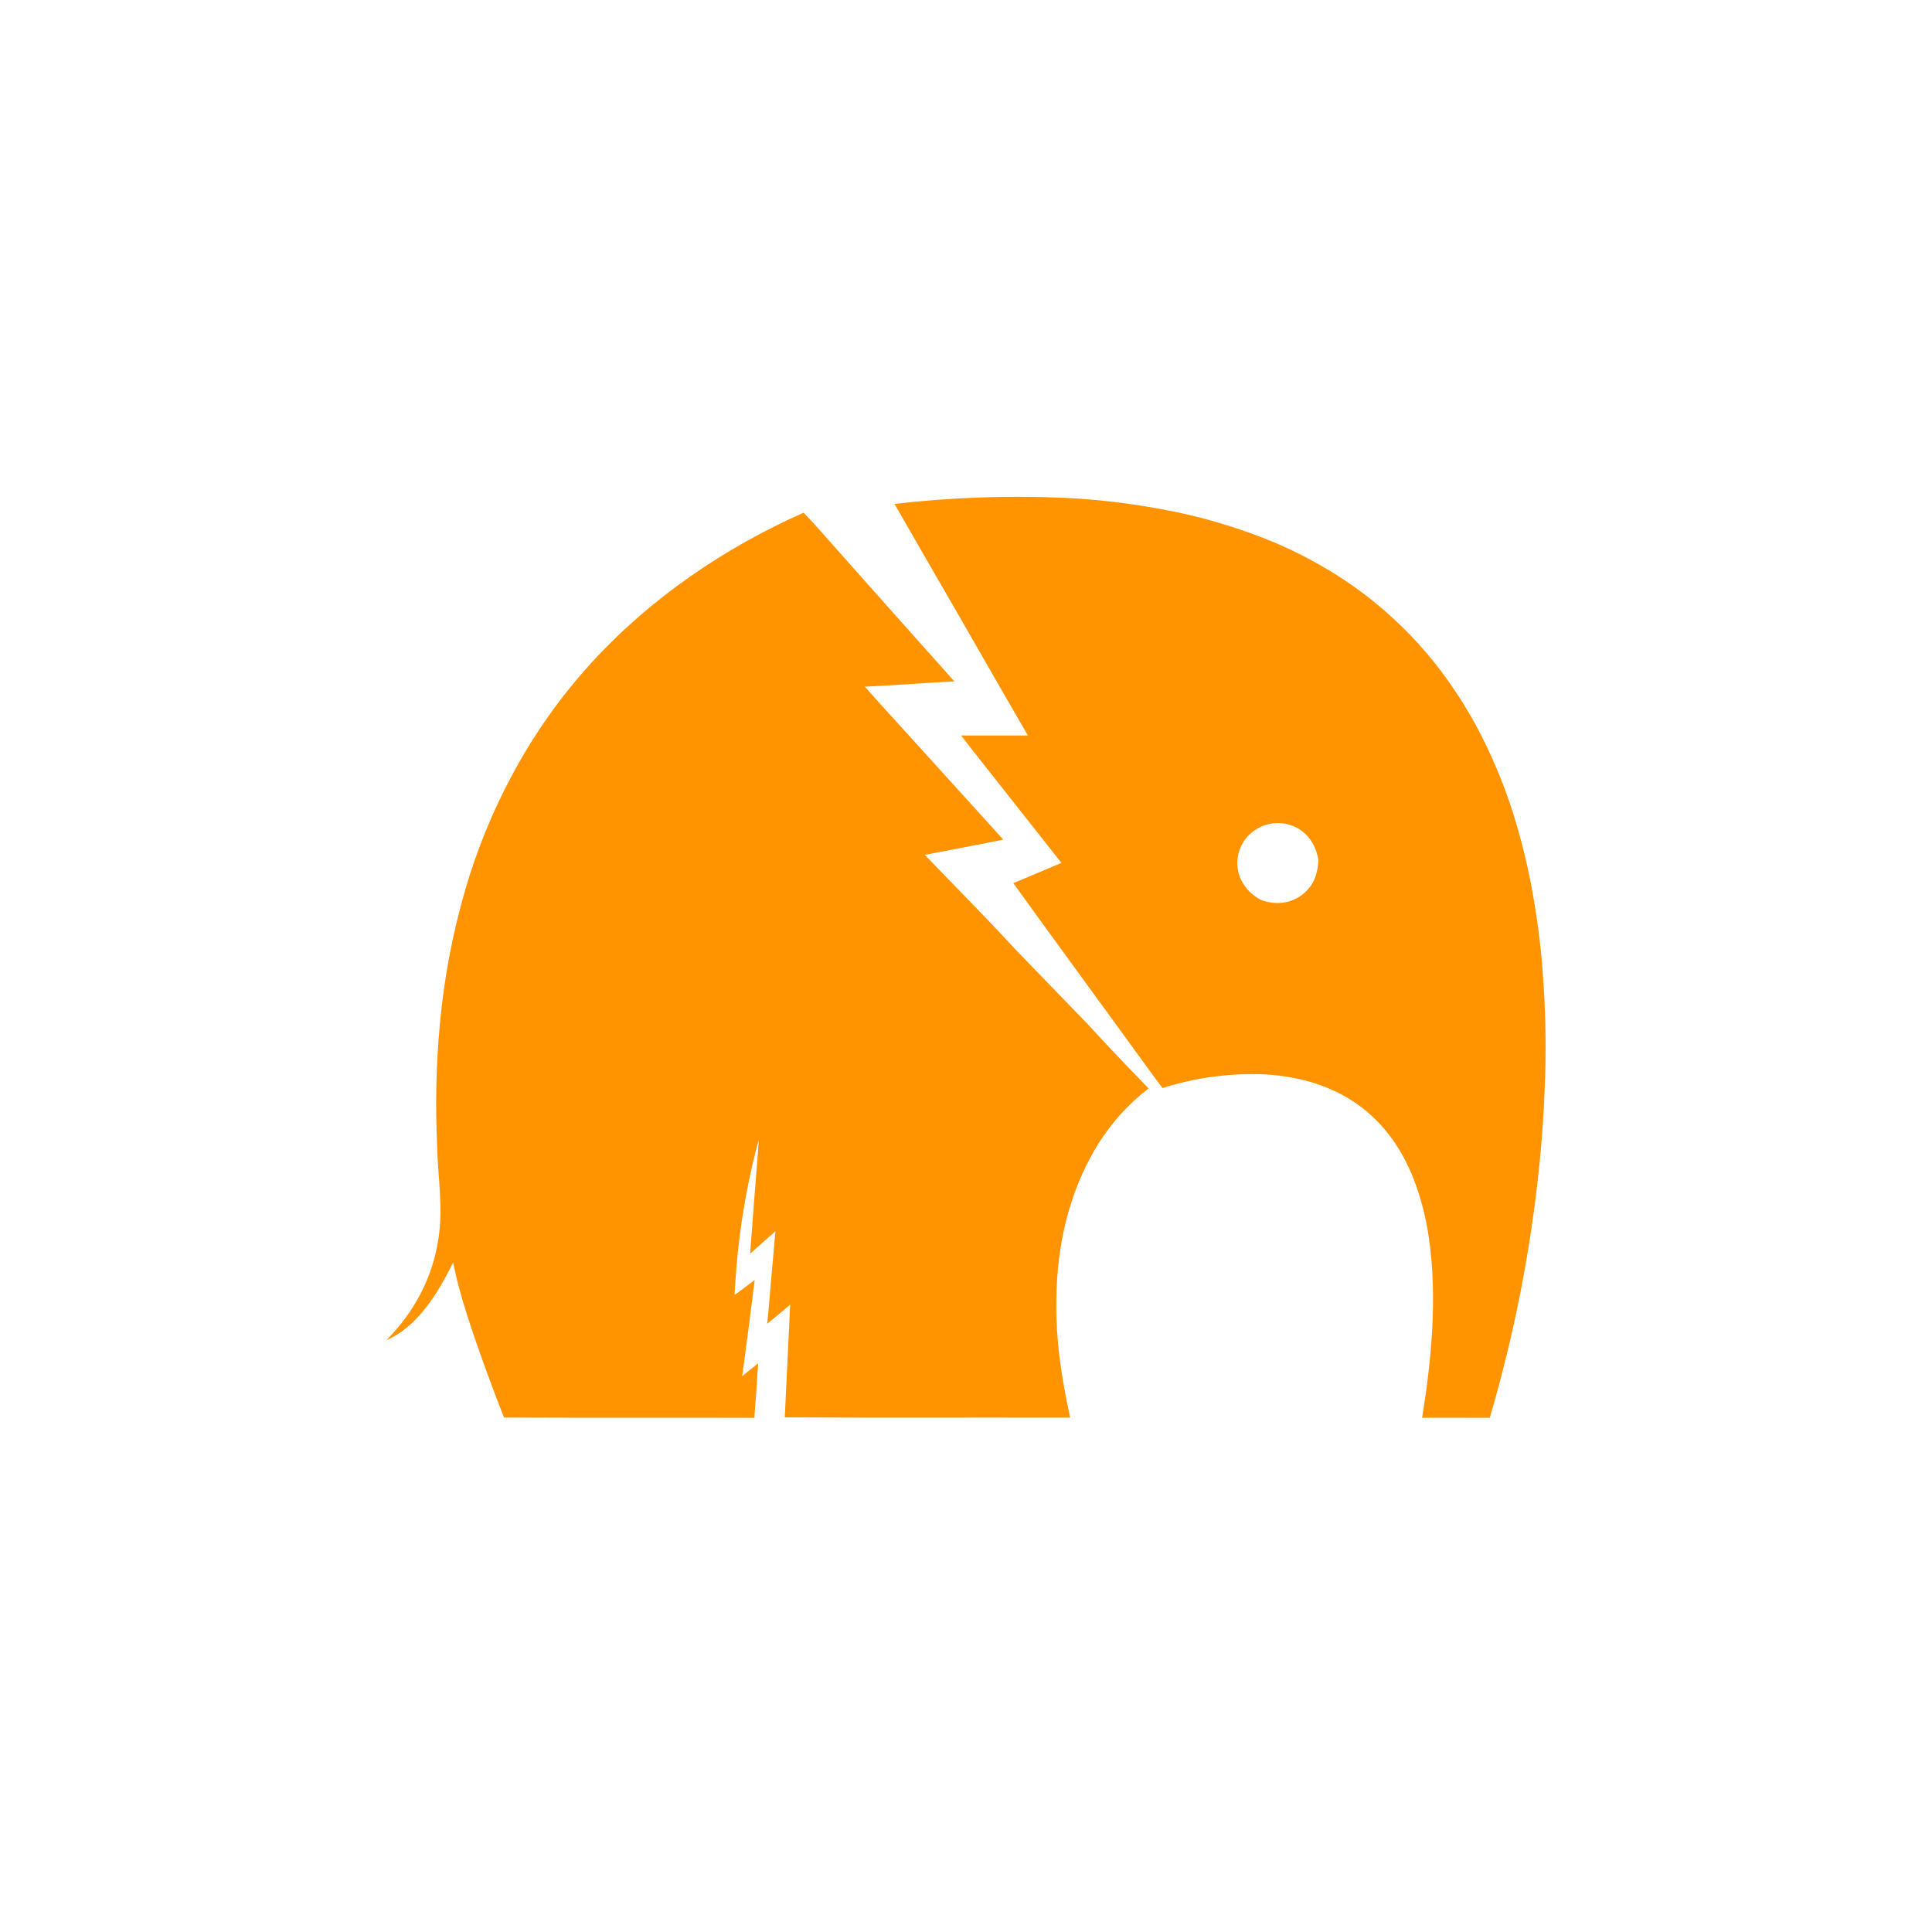 <?xml version="1.0" encoding="UTF-8"?>
<svg width="35px" height="35px" viewBox="0 0 35 35" version="1.1" xmlns="http://www.w3.org/2000/svg" xmlns:xlink="http://www.w3.org/1999/xlink">
    <title>icon_electricelephant</title>
    <g id="All-logos" stroke="none" stroke-width="1" fill="none" fill-rule="evenodd">
        <g id="Goodman_Casino_Provider_Icons_(without_background)" transform="translate(-402, -264)">
            <g id="icon_electricelephant" transform="translate(402, 264)">
                <rect id="Rectangle-Copy-33" x="0" y="0" width="35" height="35" rx="10"></rect>
                <g id="electricelephant">
                    <g transform="translate(7, 9)">
                        <path d="M20.962,8.82 C20.929,8.268 20.863,7.718 20.765,7.174 C20.688,6.744 20.587,6.32 20.463,5.901 C20.324,5.431 20.148,4.973 19.936,4.531 C19.762,4.162 19.559,3.806 19.328,3.469 C19.023,3.016 18.666,2.599 18.265,2.227 C17.891,1.879 17.481,1.572 17.041,1.311 C16.643,1.073 16.225,0.872 15.791,0.71 C15.197,0.485 14.583,0.317 13.957,0.209 C13.394,0.107 12.824,0.043 12.252,0.017 C11.235,-0.026 10.216,0.012 9.205,0.129 C9.475,0.603 9.75,1.077 10.022,1.548 C10.213,1.882 10.406,2.211 10.596,2.544 C10.831,2.958 11.071,3.369 11.308,3.782 C11.412,3.963 11.517,4.144 11.621,4.324 C11.218,4.324 10.814,4.324 10.411,4.324 C10.664,4.655 10.926,4.978 11.182,5.306 C11.482,5.687 11.782,6.067 12.082,6.446 L12.228,6.632 C11.938,6.756 11.647,6.877 11.357,6.999 C11.659,7.42 11.965,7.838 12.27,8.258 C12.508,8.585 12.747,8.913 12.985,9.24 C13.266,9.627 13.547,10.013 13.829,10.4 C13.904,10.505 13.982,10.608 14.06,10.711 C14.659,10.521 15.287,10.437 15.916,10.463 C16.548,10.502 17.157,10.672 17.664,11.059 C18.098,11.389 18.404,11.842 18.603,12.341 C18.737,12.688 18.832,13.049 18.884,13.417 C19.042,14.491 18.935,15.617 18.763,16.685 C19.171,16.681 19.58,16.685 19.988,16.685 C20.433,15.174 20.735,13.625 20.892,12.058 C20.936,11.612 20.967,11.165 20.984,10.716 C21.011,10.084 21.004,9.451 20.962,8.82 L20.962,8.82 Z M15.44,6.448 C15.466,6.353 15.511,6.263 15.573,6.186 C15.635,6.109 15.713,6.044 15.8,5.998 C15.888,5.951 15.985,5.922 16.084,5.913 C16.183,5.904 16.283,5.916 16.378,5.946 C16.668,6.044 16.835,6.286 16.884,6.578 C16.874,6.783 16.828,6.974 16.682,7.126 C16.462,7.36 16.141,7.415 15.842,7.302 C15.528,7.138 15.344,6.8 15.44,6.448 L15.44,6.448 Z" id="Shape" fill="#ff9400" fill-rule="nonzero"></path>
                        <path d="M12.713,9.562 C12.354,9.19 11.994,8.818 11.634,8.446 C11.355,8.166 11.094,7.868 10.817,7.585 C10.604,7.368 10.395,7.147 10.181,6.929 C10.038,6.783 9.897,6.634 9.754,6.486 C10.228,6.394 10.703,6.308 11.175,6.21 C10.861,5.861 10.544,5.514 10.228,5.165 C9.83,4.728 9.436,4.288 9.036,3.851 C8.912,3.716 8.79,3.577 8.668,3.44 C9.209,3.415 9.748,3.372 10.289,3.343 C9.844,2.848 9.403,2.35 8.958,1.851 C8.699,1.562 8.443,1.269 8.185,0.981 C7.973,0.749 7.778,0.509 7.557,0.288 C6.13,0.921 4.784,1.835 3.716,3.005 C3.148,3.626 2.659,4.321 2.262,5.07 C1.917,5.716 1.639,6.398 1.433,7.104 C1.198,7.908 1.042,8.735 0.967,9.571 C0.901,10.29 0.885,11.013 0.918,11.734 C0.931,12.342 1.034,12.869 0.942,13.443 C0.836,14.156 0.496,14.778 0,15.278 C0.57,15.035 0.939,14.416 1.209,13.871 C1.238,14.004 1.265,14.137 1.3,14.271 C1.396,14.637 1.515,14.997 1.639,15.353 C1.794,15.799 1.958,16.241 2.131,16.68 C3.643,16.687 5.156,16.68 6.668,16.685 L6.668,16.652 C6.694,16.334 6.714,16.015 6.735,15.697 C6.638,15.775 6.54,15.852 6.444,15.931 L6.482,15.661 C6.548,15.17 6.612,14.68 6.672,14.188 C6.551,14.28 6.43,14.371 6.307,14.461 L6.318,14.279 C6.367,13.453 6.493,12.634 6.695,11.833 C6.711,11.773 6.728,11.714 6.745,11.655 C6.74,11.737 6.735,11.818 6.729,11.901 C6.682,12.505 6.632,13.109 6.589,13.713 C6.741,13.577 6.893,13.44 7.047,13.306 L7.025,13.564 C6.989,13.964 6.953,14.364 6.92,14.764 L6.898,14.982 C7.039,14.867 7.178,14.753 7.315,14.634 C7.297,14.982 7.282,15.33 7.265,15.679 C7.249,16.012 7.231,16.344 7.217,16.677 C8.941,16.687 10.665,16.677 12.388,16.683 C12.233,15.983 12.125,15.281 12.137,14.561 C12.142,13.593 12.354,12.641 12.843,11.81 C13.095,11.385 13.422,11.015 13.808,10.718 C13.661,10.565 13.514,10.413 13.366,10.26 C13.147,10.031 12.929,9.799 12.713,9.562 Z" id="Path" fill="#ff9400" fill-rule="nonzero"></path>
                    </g>
                </g>
            </g>
        </g>
    </g>
</svg>
